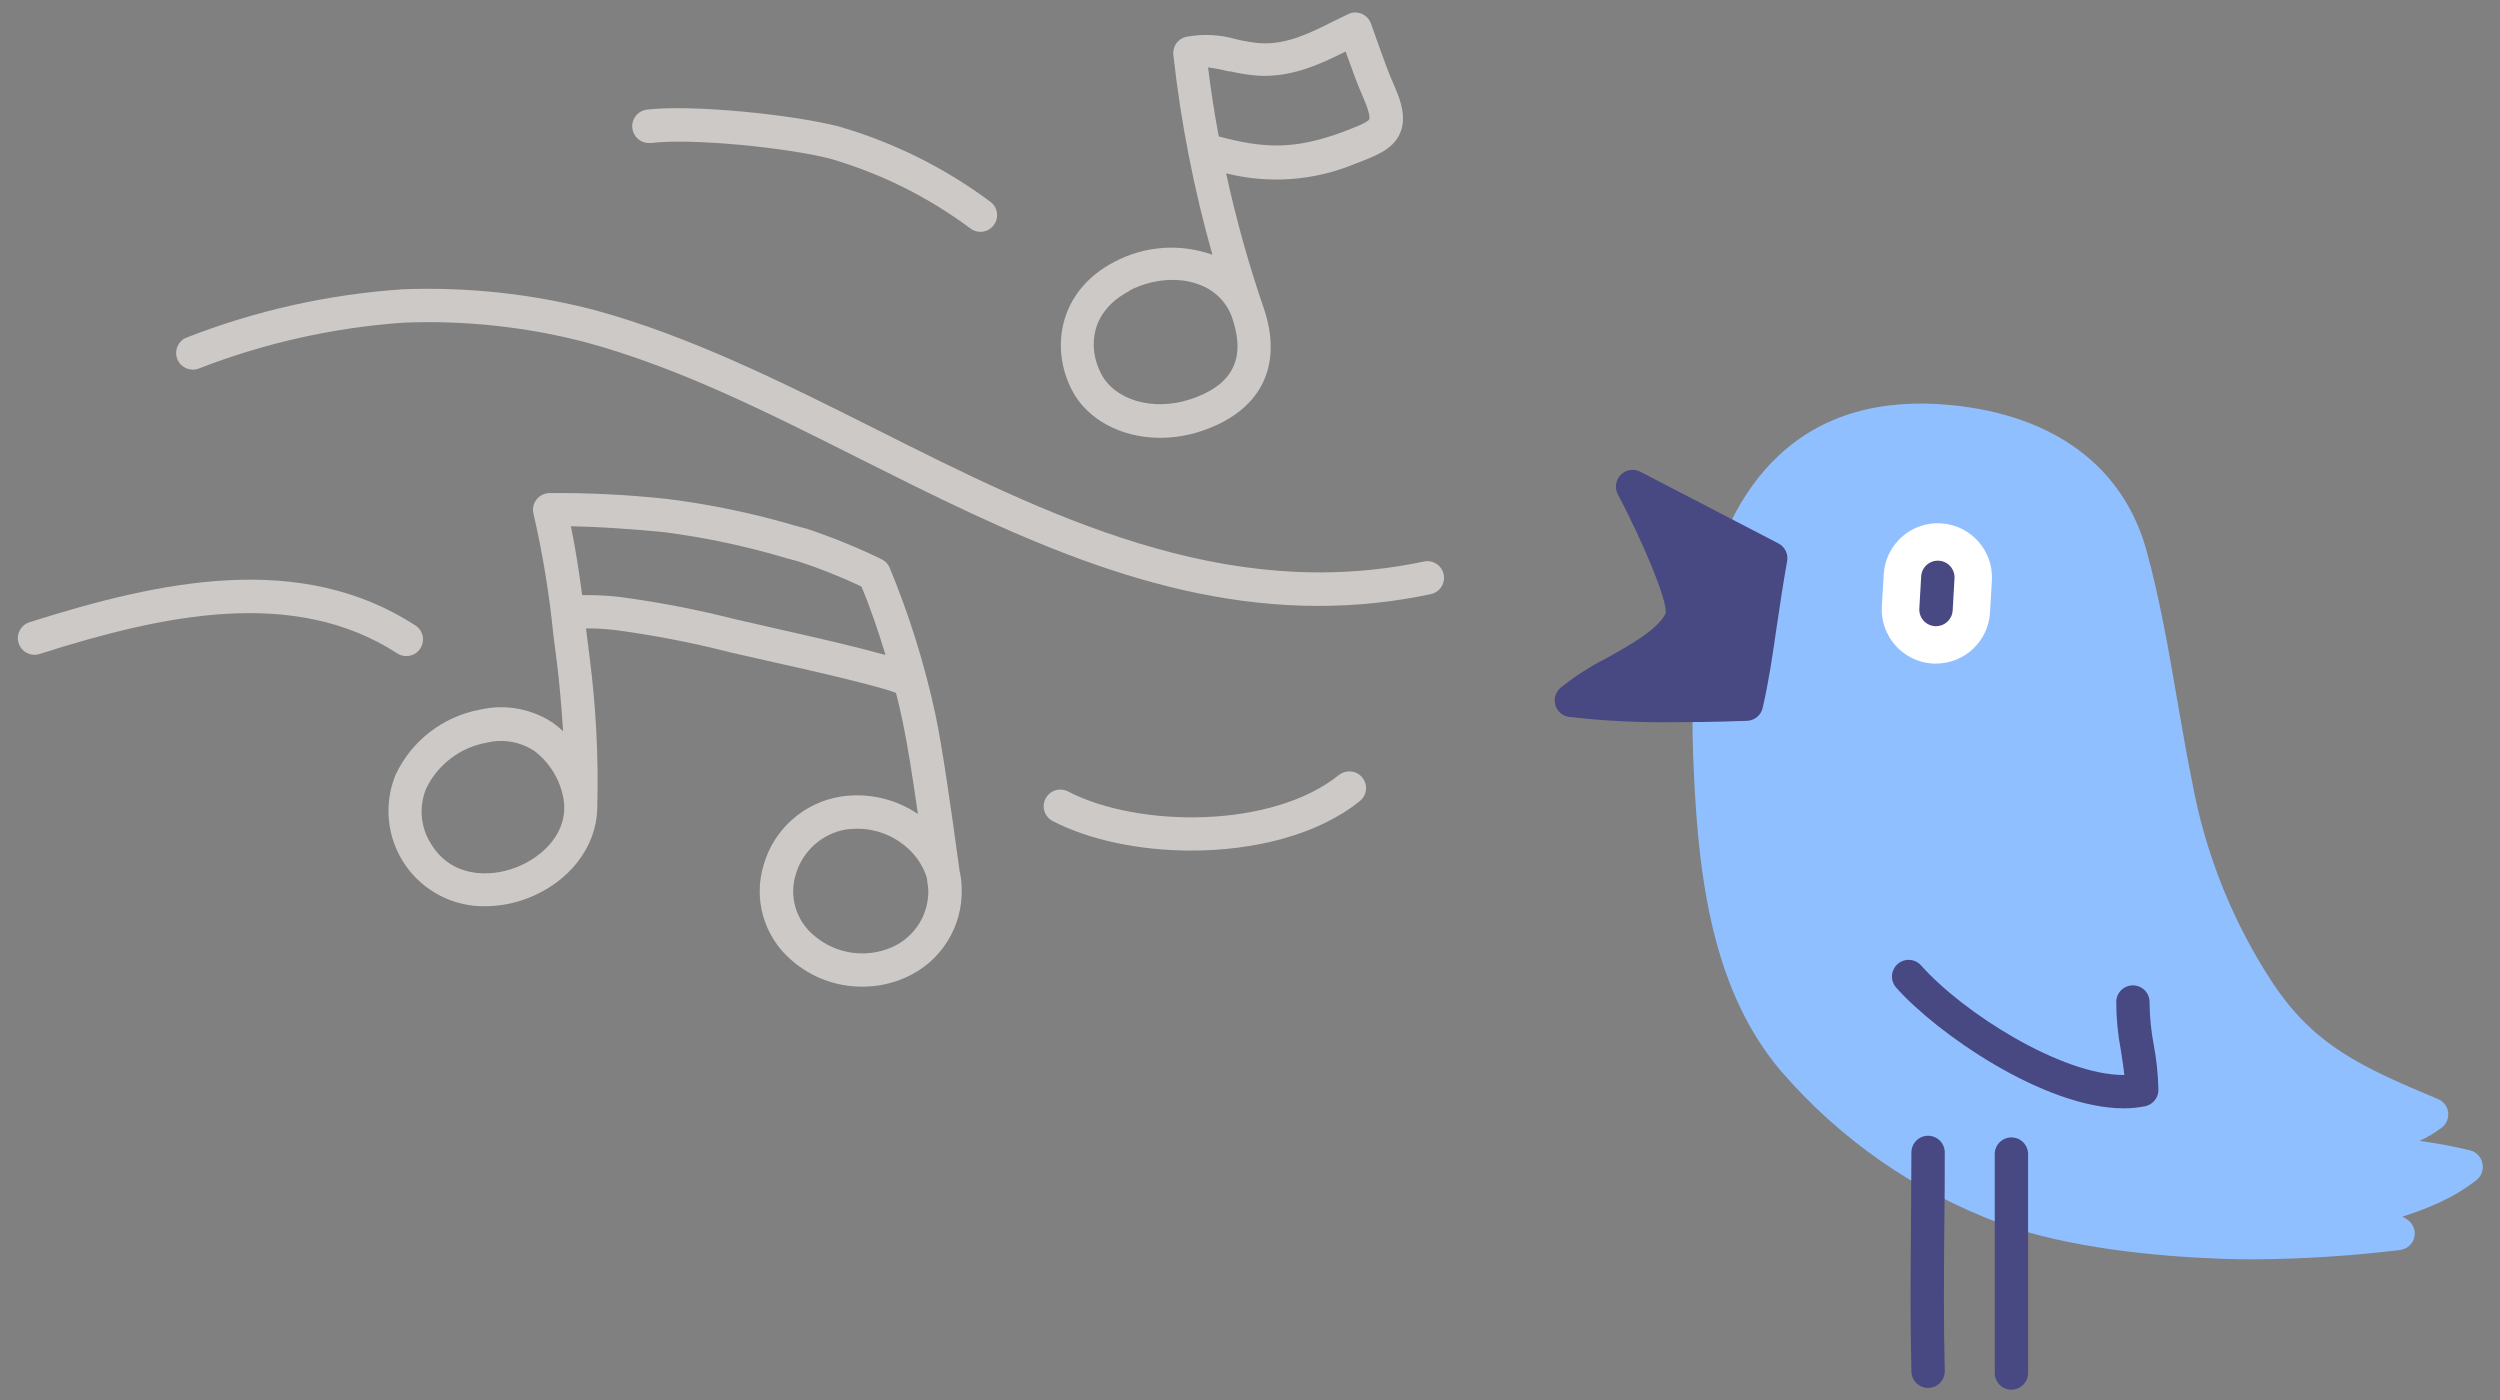 <svg width="300px" height="168px" viewBox="150 216 300 168" fill="none" xmlns="http://www.w3.org/2000/svg"><rect x="150" y="216" width="300" height="168" fill="#808080" stroke="none"/><g id="Random/Element 11"><g id="bird"><g id="stickers_expanded"><path id="Path" d="M447.879 355.56C447.72 354.826 447.164 354.243 446.439 354.05C444.424 353.562 442.385 353.181 440.329 352.91C441.278 352.48 442.177 351.947 443.009 351.32C443.574 350.886 443.866 350.185 443.776 349.478C443.685 348.772 443.226 348.167 442.569 347.89C433.219 343.99 427.679 341.42 422.679 333.89C417.91 326.61 414.642 318.45 413.069 309.89C412.439 306.8 411.889 303.59 411.299 300.2C410.249 294.06 409.149 287.71 407.559 281.99C404.779 271.99 396.489 265.84 384.219 264.62C375.609 263.76 368.609 265.8 363.409 270.7C354.159 279.38 352.739 294.91 353.169 306.4C353.659 319.4 354.909 334.14 363.689 344.49C370.756 352.697 379.782 358.985 389.929 362.77C398.119 365.77 408.879 366.77 416.479 367.05C417.789 367.1 419.079 367.12 420.349 367.12C426.249 367.088 432.142 366.714 437.999 366C438.846 365.903 439.538 365.279 439.723 364.447C439.908 363.615 439.545 362.757 438.819 362.31L438.289 361.99C439.731 361.545 441.144 361.011 442.519 360.39C444.204 359.646 445.789 358.695 447.239 357.56C447.813 357.068 448.061 356.294 447.879 355.56Z" fill="#90BFFF"/><path id="Path_2" d="M404.869 349C395.339 349 382.399 340 377.539 334.51C377.065 333.974 376.914 333.226 377.141 332.548C377.368 331.87 377.94 331.365 378.641 331.223C379.342 331.081 380.065 331.324 380.539 331.86C385.629 337.59 397.399 345 404.829 345H404.919C404.819 344 404.659 343.07 404.499 342C404.133 340.085 403.948 338.14 403.949 336.19C403.979 335.085 404.899 334.215 406.004 334.245C407.108 334.275 407.979 335.195 407.949 336.3C407.96 338.002 408.127 339.699 408.449 341.37C408.783 343.145 408.97 344.944 409.009 346.75C409.028 347.715 408.355 348.557 407.409 348.75C406.572 348.916 405.721 349 404.869 349Z" fill="#484882"/><path id="Path_3" d="M391.369 382.76C390.265 382.76 389.369 381.865 389.369 380.76V354.49C389.369 353.385 390.265 352.49 391.369 352.49C392.474 352.49 393.369 353.385 393.369 354.49V380.76C393.369 381.865 392.474 382.76 391.369 382.76Z" fill="#484882"/><path id="Path_4" d="M382.909 278.8C381.189 278.699 379.499 279.286 378.212 280.432C376.925 281.579 376.147 283.189 376.049 284.91L375.819 288.76C375.615 292.346 378.353 295.421 381.939 295.63H382.319C385.758 295.625 388.598 292.943 388.799 289.51L389.029 285.65C389.223 282.071 386.487 279.009 382.909 278.8Z" fill="white"/><path id="Path_5" d="M381.37 382.55C380.288 382.55 379.402 381.691 379.37 380.61C379.22 374.87 379.27 368.78 379.32 362.88C379.32 359.97 379.37 357.09 379.37 354.29C379.37 353.185 380.265 352.29 381.37 352.29C382.474 352.29 383.37 353.185 383.37 354.29C383.37 357.1 383.37 359.99 383.32 362.92C383.27 368.78 383.22 374.83 383.37 380.5C383.398 381.601 382.53 382.517 381.43 382.55H381.37Z" fill="#484882"/><path id="Path_6" d="M382.31 291.14H382.2C381.098 291.076 380.257 290.131 380.32 289.03L380.54 285.17C380.603 284.065 381.55 283.221 382.655 283.285C383.759 283.348 384.603 284.295 384.54 285.4L384.32 289.26C384.256 290.321 383.373 291.147 382.31 291.14Z" fill="#484882"/><path id="Path_7" d="M363.41 281.21L346.84 272.61C346.065 272.206 345.117 272.352 344.5 272.97C343.881 273.587 343.736 274.535 344.14 275.31C347.08 280.9 350.06 287.91 349.89 289.58C348.99 291.51 345.66 293.37 342.73 295.01C340.772 295.998 338.925 297.191 337.22 298.57C336.646 299.091 336.425 299.896 336.652 300.636C336.879 301.377 337.513 301.92 338.28 302.03C342.502 302.513 346.751 302.723 351 302.66C355.56 302.66 359.35 302.51 359.65 302.5C360.551 302.464 361.317 301.829 361.52 300.95C362.24 297.82 362.71 294.65 363.19 291.31C363.56 288.81 363.94 286.23 364.46 283.31C364.601 282.457 364.177 281.609 363.41 281.21Z" fill="#484882"/><path id="Path_8" d="M323.24 284.92C323.01 283.841 321.949 283.152 320.87 283.38C296.87 288.46 275.6 277.8 255.06 267.48C244.13 262 232.83 256.33 221.36 253.21C213.824 251.249 206.04 250.41 198.26 250.72C189.345 251.324 180.576 253.294 172.26 256.56C171.299 257.028 170.876 258.168 171.298 259.149C171.721 260.13 172.84 260.606 173.84 260.23C181.71 257.169 189.996 255.312 198.42 254.72C205.779 254.424 213.142 255.215 220.27 257.07C231.35 260.07 241.98 265.42 253.22 271.07C270.56 279.77 288.37 288.71 308.22 288.71C312.743 288.71 317.254 288.237 321.68 287.3C322.204 287.194 322.664 286.883 322.957 286.436C323.25 285.989 323.352 285.443 323.24 284.92Z" fill="#CCC9C6"/><path id="Path_9" d="M228.12 233.16C233.02 232.56 244.36 233.71 249.57 235.03C255.63 236.782 261.327 239.607 266.39 243.37C266.745 243.66 267.19 243.819 267.65 243.82C268.497 243.823 269.253 243.291 269.539 242.494C269.824 241.696 269.576 240.805 268.92 240.27C263.403 236.142 257.182 233.052 250.56 231.15C244.98 229.74 233.06 228.52 227.64 229.15C226.925 229.236 226.311 229.696 226.028 230.358C225.745 231.019 225.836 231.782 226.268 232.358C226.699 232.934 227.405 233.236 228.12 233.15V233.16Z" fill="#CCC9C6"/><path id="Path_10" d="M310.669 309C302.669 315.44 286.669 315.36 278.209 311C277.572 310.648 276.794 310.669 276.178 311.055C275.562 311.442 275.204 312.132 275.243 312.859C275.283 313.585 275.714 314.233 276.369 314.55C280.759 316.82 286.789 318.07 292.949 318.07C300.429 318.07 308.089 316.23 313.179 312.13C314.04 311.437 314.177 310.177 313.484 309.315C312.791 308.453 311.53 308.317 310.669 309.01V309Z" fill="#CCC9C6"/><path id="Path_11" d="M198.759 294.73C199.647 294.732 200.429 294.149 200.682 293.298C200.934 292.447 200.595 291.532 199.849 291.05C186.089 282.14 169.429 285.61 153.469 290.69C152.454 291.052 151.909 292.152 152.235 293.179C152.561 294.206 153.642 294.79 154.679 294.5C169.679 289.72 185.309 286.4 197.679 294.41C197.999 294.621 198.375 294.732 198.759 294.73V294.73Z" fill="#CCC9C6"/><path id="Shape" fill-rule="evenodd" clip-rule="evenodd" d="M289.239 268.54C290.869 268.537 292.489 268.277 294.039 267.77C301.149 265.45 303.959 260.16 301.749 253.27C299.884 247.877 298.344 242.377 297.139 236.8C302.263 238.092 307.666 237.699 312.549 235.68L312.801 235.583C315.271 234.631 317.206 233.885 318.019 231.96C318.799 230.12 318.099 228.07 317.319 226.31C316.626 224.746 316.061 223.163 315.516 221.638L315.499 221.59L315.499 221.589C315.169 220.649 314.839 219.71 314.499 218.78C314.298 218.259 313.888 217.846 313.369 217.64C312.852 217.429 312.269 217.451 311.769 217.7L310.149 218.49C307.099 220.02 304.449 221.34 301.279 221.19C300.319 221.108 299.366 220.954 298.429 220.73C296.433 220.139 294.323 220.036 292.279 220.43C291.326 220.681 290.697 221.589 290.799 222.57C291.698 230.686 293.266 238.713 295.489 246.57C291.616 245.187 287.34 245.499 283.709 247.43C277.009 250.93 276.059 257.78 278.589 262.73C280.429 266.39 284.619 268.54 289.239 268.54ZM297.539 224.54C298.692 224.817 299.866 225.001 301.049 225.09C305.049 225.27 308.349 223.74 311.479 222.18C311.559 222.39 311.639 222.61 311.709 222.83L311.832 223.173L311.832 223.173C312.373 224.677 312.933 226.232 313.639 227.83C314.46 229.717 314.337 230.224 314.321 230.292C314.32 230.296 314.319 230.299 314.319 230.3C314.16 230.682 312.559 231.291 311.387 231.736L311.387 231.736L311.139 231.83C305.349 233.98 301.679 233.83 296.249 232.37C295.729 229.59 295.299 226.82 294.969 224.09C295.835 224.202 296.694 224.369 297.539 224.59V224.54ZM290.689 249.59C288.894 249.597 287.128 250.036 285.539 250.87L285.519 250.92C280.909 253.33 280.469 257.6 282.119 260.82C283.769 264.04 288.369 265.37 292.819 263.92C297.799 262.29 299.479 259.19 297.959 254.44C297.397 252.516 295.975 250.961 294.109 250.23C293.021 249.796 291.86 249.579 290.689 249.59Z" fill="#CCC9C6"/><path id="Shape_2" fill-rule="evenodd" clip-rule="evenodd" d="M256.739 284.08C259.106 289.784 260.95 295.692 262.249 301.73C263.119 305.92 263.999 312.09 265.159 320.57C265.312 321.209 265.393 321.863 265.399 322.52C265.592 327.146 262.934 331.419 258.699 333.29C257.057 334.027 255.278 334.405 253.479 334.4C250.362 334.413 247.347 333.29 244.999 331.24C241.684 328.425 240.366 323.905 241.649 319.75C242.896 315.454 246.518 312.268 250.939 311.58C254.163 311.1 257.451 311.85 260.149 313.68C259.479 308.99 258.889 305.3 258.309 302.54C258.089 301.46 257.819 300.32 257.519 299.15C257.113 298.987 256.699 298.847 256.279 298.73C252.226 297.577 248.066 296.642 243.987 295.726L243.981 295.725L243.966 295.721C243.593 295.637 243.22 295.554 242.849 295.47L237.609 294.28L237.339 294.21C232.863 293.076 228.326 292.205 223.749 291.6C222.617 291.466 221.478 291.402 220.339 291.41V291.57C220.393 292 220.446 292.425 220.497 292.843L220.498 292.845L220.498 292.845L220.498 292.846C220.58 293.506 220.659 294.148 220.739 294.76C221.527 300.823 221.838 306.938 221.669 313.05C221.559 317.65 218.299 321.91 213.209 323.83C211.61 324.431 209.917 324.743 208.209 324.75C204.374 324.801 200.768 322.928 198.606 319.76C196.444 316.593 196.013 312.552 197.459 309C199.372 304.905 203.144 301.985 207.589 301.16C210.609 300.457 213.786 301.032 216.369 302.75C216.791 303.056 217.192 303.39 217.569 303.75C217.369 300.51 217.069 297.36 216.799 295.27C216.688 294.474 216.584 293.636 216.477 292.768L216.477 292.768V292.768C216.448 292.534 216.418 292.298 216.389 292.06C215.907 287.225 215.118 282.425 214.029 277.69C213.87 277.103 213.987 276.475 214.347 275.985C214.707 275.494 215.271 275.195 215.879 275.17C220.625 275.124 225.37 275.361 230.089 275.88C235.291 276.529 240.431 277.603 245.459 279.09L246.849 279.46C249.885 280.479 252.854 281.688 255.739 283.08C256.183 283.28 256.538 283.636 256.739 284.08ZM201.779 317.35C204.209 321.28 208.709 321.3 211.829 320.13C215.199 318.86 218.289 315.8 217.619 311.86C217.222 309.574 215.975 307.524 214.129 306.12C212.444 305.007 210.371 304.644 208.409 305.12C205.248 305.679 202.547 307.721 201.149 310.61C200.224 312.821 200.46 315.348 201.779 317.35ZM243.739 291.57L238.539 290.38L238.269 290.32C233.643 289.141 228.951 288.24 224.219 287.62C222.771 287.457 221.315 287.391 219.859 287.42C219.479 284.59 219.049 281.72 218.509 279.15C221.249 279.2 225.269 279.42 229.709 279.86C234.692 280.509 239.614 281.559 244.429 283L245.839 283.38C248.408 284.223 250.923 285.225 253.369 286.38C254.369 288.74 255.369 291.63 256.259 294.59C252.109 293.46 247.869 292.5 243.739 291.57ZM247.669 328.25C250.269 330.493 253.928 331.038 257.069 329.65C259.82 328.421 261.535 325.63 261.389 322.62L261.209 321.3C260.756 319.878 259.91 318.612 258.769 317.65C257.138 316.224 255.044 315.442 252.879 315.45C252.417 315.451 251.956 315.481 251.499 315.54C248.639 316.041 246.312 318.123 245.499 320.91C244.663 323.57 245.521 326.472 247.669 328.25Z" fill="#CCC9C6"/></g></g></g></svg>